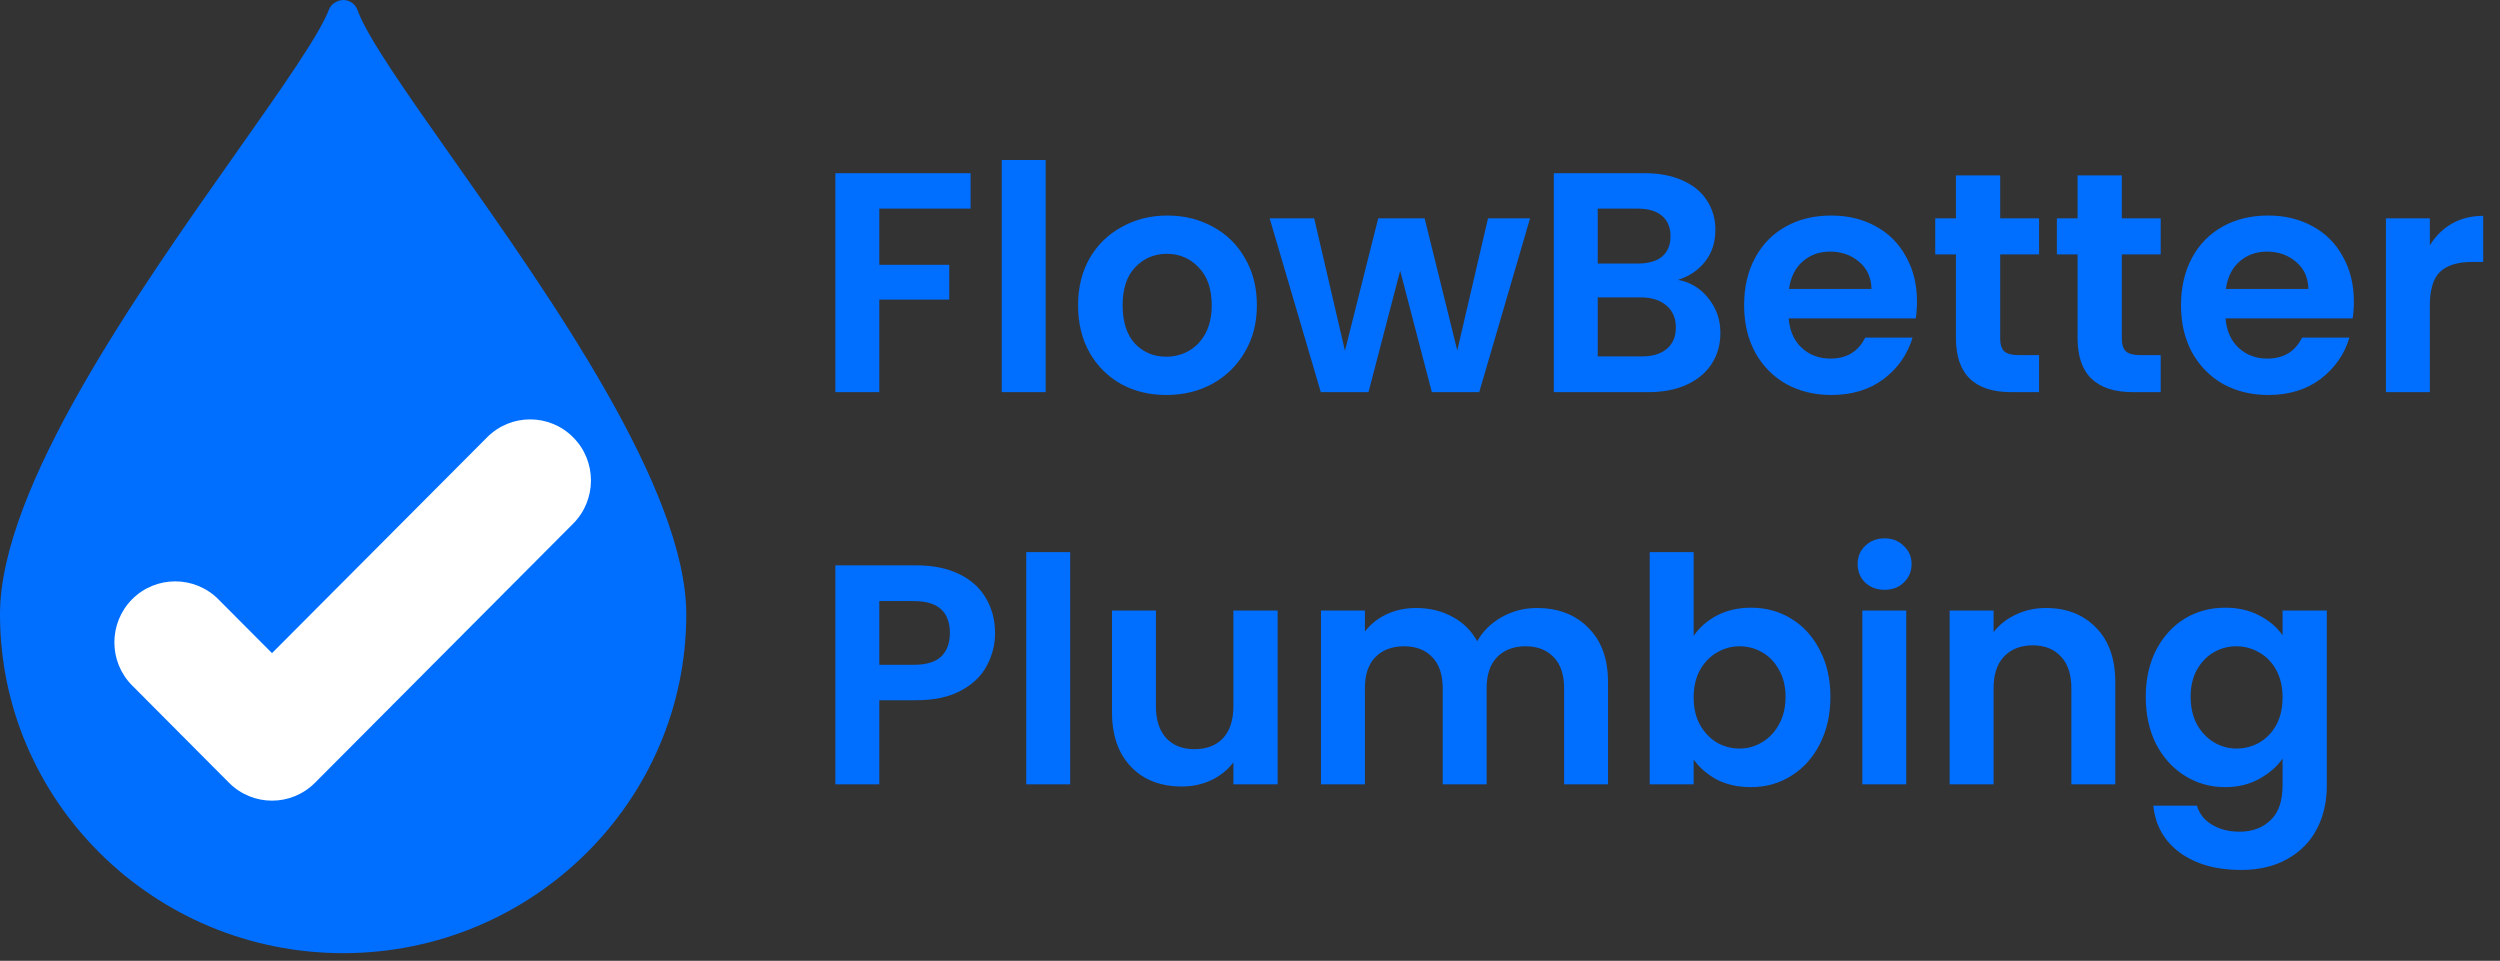 <svg width="255" height="98" viewBox="0 0 255 98" fill="none" xmlns="http://www.w3.org/2000/svg">
<rect x="0" y="0" width="255" height="98" fill="#333333" stroke="none"/>
<path d="M46.21 16.208C41.509 9.539 37.448 3.78 36.463 1.022C36.245 0.415 35.67 0.008 35.018 0C34.416 0.018 33.78 0.386 33.55 0.987C32.547 3.595 28.691 9.061 24.227 15.395C14.002 29.892 0 49.748 0 62.666C0 81.72 15.7 97.222 35 97.222C54.3 97.222 70 81.72 70 62.666C70 49.956 56.25 30.451 46.21 16.208Z" fill="#006FFF"/>
<path fill-rule="evenodd" clip-rule="evenodd" d="M58.46 44.606C56.036 42.168 52.108 42.168 49.685 44.606L27.744 66.619L22.26 61.116C19.836 58.693 15.907 58.693 13.484 61.116C11.061 63.553 11.061 67.501 13.484 69.924L23.357 79.838C25.781 82.276 29.709 82.276 32.132 79.838L58.46 53.414C60.884 50.977 60.884 47.029 58.46 44.606Z" fill="white"/>
<path d="M99 17.664V21.28H89.688V27.008H96.824V30.56H89.688V40H85.208V17.664H99ZM106.657 16.32V40H102.177V16.32H106.657ZM118.955 40.288C117.248 40.288 115.712 39.915 114.347 39.168C112.982 38.4 111.904 37.323 111.115 35.936C110.347 34.549 109.963 32.949 109.963 31.136C109.963 29.323 110.358 27.723 111.147 26.336C111.958 24.949 113.056 23.883 114.443 23.136C115.83 22.368 117.376 21.984 119.083 21.984C120.79 21.984 122.336 22.368 123.723 23.136C125.11 23.883 126.198 24.949 126.987 26.336C127.798 27.723 128.203 29.323 128.203 31.136C128.203 32.949 127.787 34.549 126.955 35.936C126.144 37.323 125.035 38.4 123.627 39.168C122.24 39.915 120.683 40.288 118.955 40.288ZM118.955 36.384C119.766 36.384 120.523 36.192 121.227 35.808C121.952 35.403 122.528 34.805 122.955 34.016C123.382 33.227 123.595 32.267 123.595 31.136C123.595 29.451 123.147 28.16 122.251 27.264C121.376 26.347 120.299 25.888 119.019 25.888C117.739 25.888 116.662 26.347 115.787 27.264C114.934 28.16 114.507 29.451 114.507 31.136C114.507 32.821 114.923 34.123 115.755 35.04C116.608 35.936 117.675 36.384 118.955 36.384ZM156.065 22.272L150.881 40H146.049L142.817 27.616L139.585 40H134.721L129.505 22.272H134.049L137.185 35.776L140.577 22.272H145.313L148.641 35.744L151.777 22.272H156.065ZM171.161 28.544C172.42 28.779 173.455 29.408 174.265 30.432C175.076 31.456 175.481 32.629 175.481 33.952C175.481 35.147 175.183 36.203 174.585 37.12C174.009 38.016 173.167 38.72 172.057 39.232C170.948 39.744 169.636 40 168.121 40H158.489V17.664H167.705C169.22 17.664 170.521 17.909 171.609 18.4C172.719 18.891 173.551 19.573 174.105 20.448C174.681 21.323 174.969 22.315 174.969 23.424C174.969 24.725 174.617 25.813 173.913 26.688C173.231 27.563 172.313 28.181 171.161 28.544ZM162.969 26.88H167.065C168.132 26.88 168.953 26.645 169.529 26.176C170.105 25.685 170.393 24.992 170.393 24.096C170.393 23.2 170.105 22.507 169.529 22.016C168.953 21.525 168.132 21.28 167.065 21.28H162.969V26.88ZM167.481 36.352C168.569 36.352 169.412 36.096 170.009 35.584C170.628 35.072 170.937 34.347 170.937 33.408C170.937 32.448 170.617 31.701 169.977 31.168C169.337 30.613 168.473 30.336 167.385 30.336H162.969V36.352H167.481ZM195.532 30.752C195.532 31.392 195.489 31.968 195.404 32.48H182.444C182.55 33.76 182.998 34.763 183.788 35.488C184.577 36.213 185.548 36.576 186.7 36.576C188.364 36.576 189.548 35.861 190.252 34.432H195.084C194.572 36.139 193.59 37.547 192.14 38.656C190.689 39.744 188.908 40.288 186.796 40.288C185.089 40.288 183.553 39.915 182.188 39.168C180.844 38.4 179.788 37.323 179.02 35.936C178.273 34.549 177.9 32.949 177.9 31.136C177.9 29.301 178.273 27.691 179.02 26.304C179.766 24.917 180.812 23.851 182.156 23.104C183.5 22.357 185.046 21.984 186.796 21.984C188.481 21.984 189.985 22.347 191.308 23.072C192.652 23.797 193.686 24.832 194.412 26.176C195.158 27.499 195.532 29.024 195.532 30.752ZM190.892 29.472C190.87 28.32 190.454 27.403 189.644 26.72C188.833 26.016 187.841 25.664 186.668 25.664C185.558 25.664 184.62 26.005 183.852 26.688C183.105 27.349 182.646 28.277 182.476 29.472H190.892ZM204.018 25.952V34.528C204.018 35.125 204.156 35.563 204.434 35.84C204.732 36.096 205.223 36.224 205.906 36.224H207.986V40H205.17C201.394 40 199.506 38.165 199.506 34.496V25.952H197.394V22.272H199.506V17.888H204.018V22.272H207.986V25.952H204.018ZM216.424 25.952V34.528C216.424 35.125 216.563 35.563 216.84 35.84C217.139 36.096 217.629 36.224 218.312 36.224H220.392V40H217.576C213.8 40 211.912 38.165 211.912 34.496V25.952H209.8V22.272H211.912V17.888H216.424V22.272H220.392V25.952H216.424ZM240.094 30.752C240.094 31.392 240.052 31.968 239.966 32.48H227.006C227.113 33.76 227.561 34.763 228.35 35.488C229.14 36.213 230.11 36.576 231.262 36.576C232.926 36.576 234.11 35.861 234.814 34.432H239.646C239.134 36.139 238.153 37.547 236.702 38.656C235.252 39.744 233.47 40.288 231.358 40.288C229.652 40.288 228.116 39.915 226.75 39.168C225.406 38.4 224.35 37.323 223.582 35.936C222.836 34.549 222.462 32.949 222.462 31.136C222.462 29.301 222.836 27.691 223.582 26.304C224.329 24.917 225.374 23.851 226.718 23.104C228.062 22.357 229.609 21.984 231.358 21.984C233.044 21.984 234.548 22.347 235.87 23.072C237.214 23.797 238.249 24.832 238.974 26.176C239.721 27.499 240.094 29.024 240.094 30.752ZM235.454 29.472C235.433 28.32 235.017 27.403 234.206 26.72C233.396 26.016 232.404 25.664 231.23 25.664C230.121 25.664 229.182 26.005 228.414 26.688C227.668 27.349 227.209 28.277 227.038 29.472H235.454ZM247.844 25.024C248.42 24.085 249.167 23.349 250.084 22.816C251.023 22.283 252.09 22.016 253.284 22.016V26.72H252.1C250.692 26.72 249.626 27.051 248.9 27.712C248.196 28.373 247.844 29.525 247.844 31.168V40H243.364V22.272H247.844V25.024ZM101.496 64.576C101.496 65.771 101.208 66.891 100.632 67.936C100.077 68.981 99.192 69.824 97.976 70.464C96.781 71.104 95.267 71.424 93.432 71.424H89.688V80H85.208V57.664H93.432C95.16 57.664 96.632 57.963 97.848 58.56C99.064 59.157 99.971 59.979 100.568 61.024C101.187 62.069 101.496 63.253 101.496 64.576ZM93.24 67.808C94.477 67.808 95.395 67.531 95.992 66.976C96.589 66.4 96.888 65.6 96.888 64.576C96.888 62.4 95.672 61.312 93.24 61.312H89.688V67.808H93.24ZM109.157 56.32V80H104.677V56.32H109.157ZM130.319 62.272V80H125.807V77.76C125.231 78.528 124.474 79.136 123.535 79.584C122.618 80.011 121.615 80.224 120.527 80.224C119.14 80.224 117.914 79.936 116.847 79.36C115.78 78.763 114.938 77.899 114.319 76.768C113.722 75.616 113.423 74.251 113.423 72.672V62.272H117.903V72.032C117.903 73.44 118.255 74.528 118.959 75.296C119.663 76.043 120.623 76.416 121.839 76.416C123.076 76.416 124.047 76.043 124.751 75.296C125.455 74.528 125.807 73.44 125.807 72.032V62.272H130.319ZM156.755 62.016C158.931 62.016 160.681 62.688 162.003 64.032C163.347 65.355 164.019 67.211 164.019 69.6V80H159.539V70.208C159.539 68.821 159.187 67.765 158.483 67.04C157.779 66.293 156.819 65.92 155.603 65.92C154.387 65.92 153.417 66.293 152.691 67.04C151.987 67.765 151.635 68.821 151.635 70.208V80H147.155V70.208C147.155 68.821 146.803 67.765 146.099 67.04C145.395 66.293 144.435 65.92 143.219 65.92C141.982 65.92 141.001 66.293 140.275 67.04C139.571 67.765 139.219 68.821 139.219 70.208V80H134.739V62.272H139.219V64.416C139.795 63.669 140.531 63.083 141.427 62.656C142.345 62.229 143.347 62.016 144.435 62.016C145.822 62.016 147.059 62.315 148.147 62.912C149.235 63.488 150.078 64.32 150.675 65.408C151.251 64.384 152.083 63.563 153.171 62.944C154.281 62.325 155.475 62.016 156.755 62.016ZM172.751 64.864C173.327 64.011 174.116 63.317 175.119 62.784C176.143 62.251 177.305 61.984 178.607 61.984C180.121 61.984 181.487 62.357 182.703 63.104C183.94 63.851 184.911 64.917 185.615 66.304C186.34 67.669 186.703 69.259 186.703 71.072C186.703 72.885 186.34 74.496 185.615 75.904C184.911 77.291 183.94 78.368 182.703 79.136C181.487 79.904 180.121 80.288 178.607 80.288C177.284 80.288 176.121 80.032 175.119 79.52C174.137 78.987 173.348 78.304 172.751 77.472V80H168.271V56.32H172.751V64.864ZM182.127 71.072C182.127 70.005 181.903 69.088 181.455 68.32C181.028 67.531 180.452 66.933 179.727 66.528C179.023 66.123 178.255 65.92 177.423 65.92C176.612 65.92 175.844 66.133 175.119 66.56C174.415 66.965 173.839 67.563 173.391 68.352C172.964 69.141 172.751 70.069 172.751 71.136C172.751 72.203 172.964 73.131 173.391 73.92C173.839 74.709 174.415 75.317 175.119 75.744C175.844 76.149 176.612 76.352 177.423 76.352C178.255 76.352 179.023 76.139 179.727 75.712C180.452 75.285 181.028 74.677 181.455 73.888C181.903 73.099 182.127 72.16 182.127 71.072ZM192.23 60.16C191.441 60.16 190.779 59.915 190.246 59.424C189.734 58.912 189.478 58.283 189.478 57.536C189.478 56.789 189.734 56.171 190.246 55.68C190.779 55.168 191.441 54.912 192.23 54.912C193.019 54.912 193.67 55.168 194.182 55.68C194.715 56.171 194.982 56.789 194.982 57.536C194.982 58.283 194.715 58.912 194.182 59.424C193.67 59.915 193.019 60.16 192.23 60.16ZM194.438 62.272V80H189.958V62.272H194.438ZM208.688 62.016C210.8 62.016 212.507 62.688 213.808 64.032C215.11 65.355 215.76 67.211 215.76 69.6V80H211.28V70.208C211.28 68.8 210.928 67.723 210.224 66.976C209.52 66.208 208.56 65.824 207.344 65.824C206.107 65.824 205.126 66.208 204.4 66.976C203.696 67.723 203.344 68.8 203.344 70.208V80H198.864V62.272H203.344V64.48C203.942 63.712 204.699 63.115 205.616 62.688C206.555 62.24 207.579 62.016 208.688 62.016ZM226.965 61.984C228.287 61.984 229.45 62.251 230.453 62.784C231.455 63.296 232.245 63.968 232.821 64.8V62.272H237.333V80.128C237.333 81.771 237.002 83.232 236.341 84.512C235.679 85.813 234.687 86.837 233.365 87.584C232.042 88.352 230.442 88.736 228.565 88.736C226.047 88.736 223.978 88.149 222.357 86.976C220.757 85.803 219.85 84.203 219.637 82.176H224.085C224.319 82.987 224.821 83.627 225.589 84.096C226.378 84.587 227.327 84.832 228.437 84.832C229.738 84.832 230.794 84.437 231.605 83.648C232.415 82.88 232.821 81.707 232.821 80.128V77.376C232.245 78.208 231.445 78.901 230.421 79.456C229.418 80.011 228.266 80.288 226.965 80.288C225.471 80.288 224.106 79.904 222.869 79.136C221.631 78.368 220.65 77.291 219.924 75.904C219.22 74.496 218.868 72.885 218.868 71.072C218.868 69.28 219.22 67.691 219.924 66.304C220.65 64.917 221.621 63.851 222.837 63.104C224.074 62.357 225.45 61.984 226.965 61.984ZM232.821 71.136C232.821 70.048 232.607 69.12 232.181 68.352C231.754 67.563 231.178 66.965 230.453 66.56C229.727 66.133 228.949 65.92 228.117 65.92C227.285 65.92 226.517 66.123 225.812 66.528C225.109 66.933 224.533 67.531 224.085 68.32C223.658 69.088 223.445 70.005 223.445 71.072C223.445 72.139 223.658 73.077 224.085 73.888C224.533 74.677 225.109 75.285 225.812 75.712C226.538 76.139 227.306 76.352 228.117 76.352C228.949 76.352 229.727 76.149 230.453 75.744C231.178 75.317 231.754 74.72 232.181 73.952C232.607 73.163 232.821 72.224 232.821 71.136Z" fill="#006FFF"/>
</svg>
